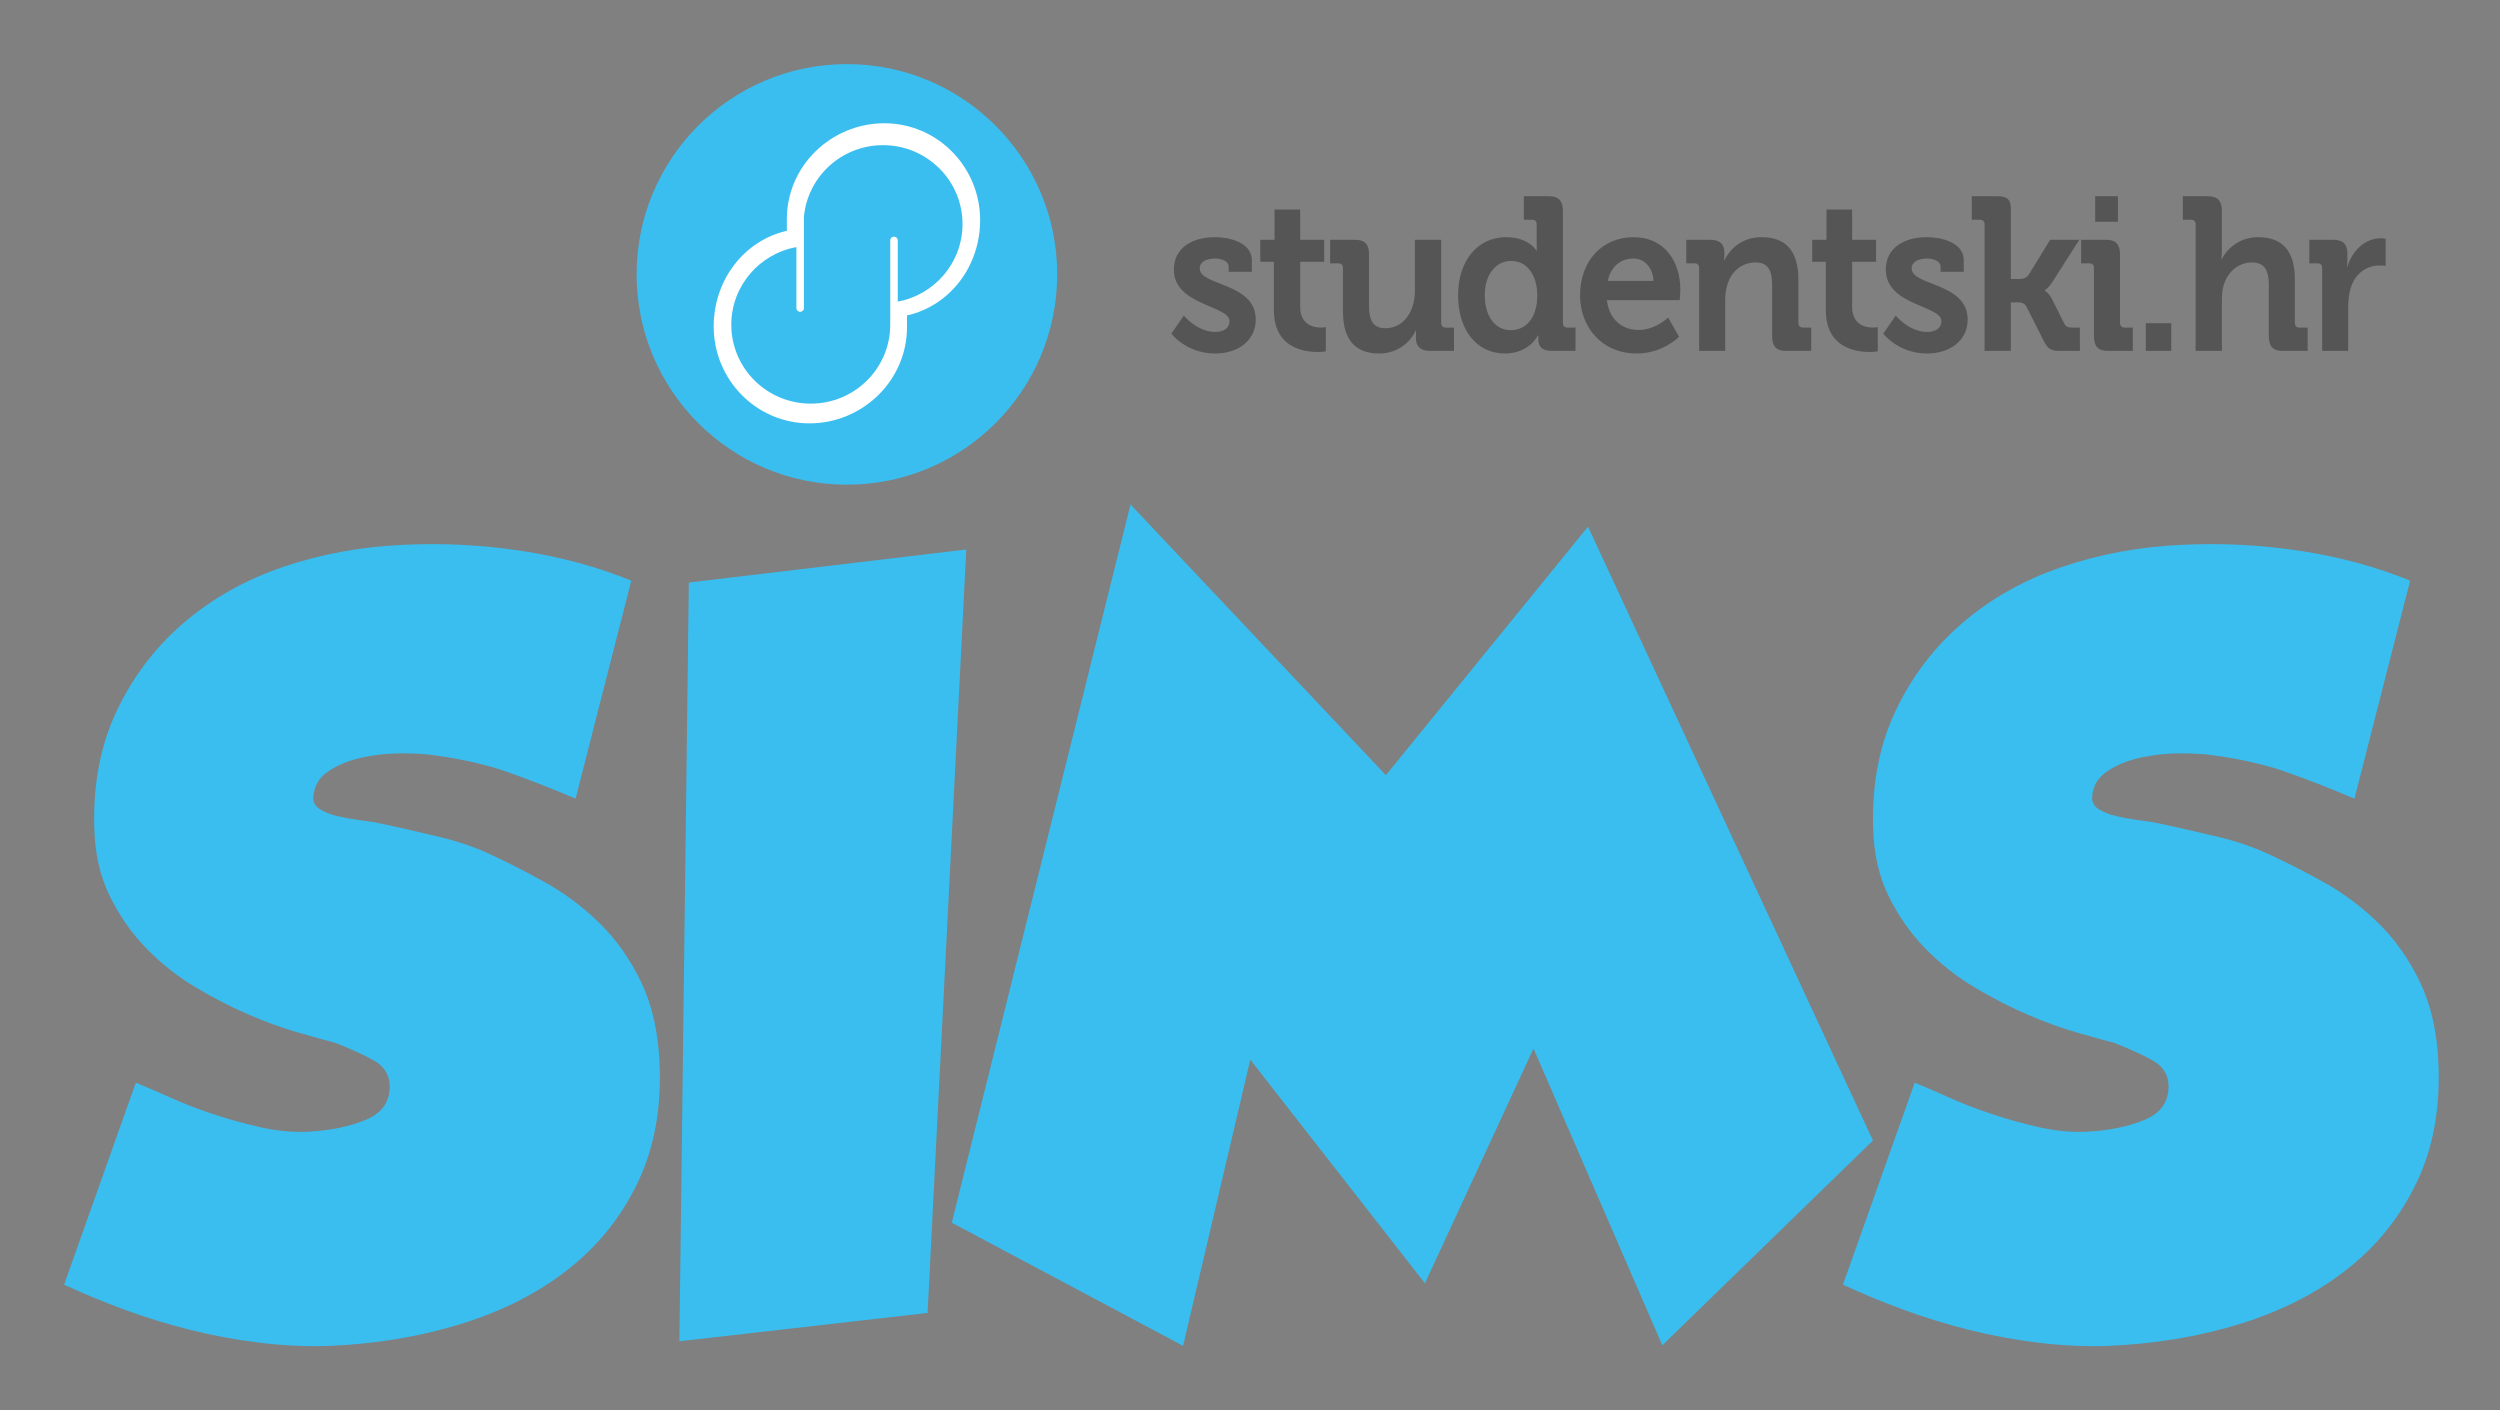 <svg width="156" height="88" viewBox="0 0 156 88" fill="none" xmlns="http://www.w3.org/2000/svg">
  <rect x="0" y="0" width="156" height="88" fill="#808080" stroke="none"/>
  <path fill-rule="evenodd" clip-rule="evenodd" d="M73.094 20.821L73.869 19.693C73.869 19.693 74.707 20.713 75.83 20.713C76.333 20.713 76.719 20.495 76.719 20.033C76.719 19.055 73.249 19.068 73.249 16.826C73.249 15.439 74.436 14.8 75.804 14.8C76.694 14.8 78.114 15.112 78.114 16.241V16.962H76.668V16.622C76.668 16.295 76.204 16.132 75.843 16.132C75.262 16.132 74.862 16.349 74.862 16.758C74.862 17.844 78.359 17.627 78.359 19.938C78.359 21.243 77.262 22.059 75.83 22.059C74.023 22.059 73.094 20.821 73.094 20.821ZM79.492 19.353V16.336H78.641V14.963H79.531V13.073H81.131V14.963H82.627V16.336H81.131V19.136C81.131 20.278 81.982 20.441 82.434 20.441C82.615 20.441 82.731 20.413 82.731 20.413V21.923C82.731 21.923 82.524 21.963 82.228 21.963C81.311 21.963 79.492 21.678 79.492 19.353ZM83.8 19.421V16.729C83.8 16.526 83.696 16.431 83.516 16.431H83V14.963H84.561C85.168 14.963 85.426 15.248 85.426 15.874V19.068C85.426 19.911 85.632 20.482 86.445 20.482C87.632 20.482 88.29 19.381 88.29 18.144V14.963H89.929V20.142C89.929 20.332 90.032 20.441 90.212 20.441H90.729V21.895H89.219C88.651 21.895 88.354 21.61 88.354 21.121V20.931C88.354 20.767 88.368 20.618 88.368 20.618H88.342C88.032 21.338 87.205 22.059 86.071 22.059C84.665 22.059 83.8 21.311 83.8 19.421ZM90.985 18.43C90.985 16.227 92.236 14.8 93.979 14.8C95.41 14.8 95.875 15.643 95.875 15.643H95.901C95.901 15.643 95.888 15.466 95.888 15.235V14.011C95.888 13.807 95.784 13.711 95.604 13.711H95.088V12.244H96.649C97.255 12.244 97.526 12.53 97.526 13.169V20.142C97.526 20.332 97.63 20.441 97.81 20.441H98.313V21.895H96.805C96.211 21.895 95.992 21.597 95.992 21.189V20.931H95.966C95.966 20.931 95.423 22.059 93.914 22.059C92.133 22.059 90.985 20.577 90.985 18.43ZM94.275 20.604C95.127 20.604 95.926 19.952 95.926 18.415C95.926 17.341 95.398 16.282 94.301 16.282C93.397 16.282 92.65 17.056 92.65 18.43C92.65 19.747 93.307 20.604 94.275 20.604ZM98.596 18.43C98.596 16.295 99.964 14.8 101.938 14.8C103.822 14.8 104.853 16.254 104.853 18.09C104.853 18.293 104.815 18.728 104.815 18.728H100.273C100.402 19.951 101.253 20.591 102.247 20.591C103.305 20.591 104.092 19.816 104.092 19.816L104.776 21.012C104.776 21.012 103.77 22.059 102.131 22.059C99.95 22.059 98.596 20.4 98.596 18.43ZM100.324 17.532H103.176C103.15 16.703 102.609 16.132 101.938 16.132C101.099 16.132 100.506 16.662 100.325 17.532H100.324ZM106.026 21.895V16.731C106.026 16.527 105.922 16.431 105.742 16.431H105.226V14.963H106.735C107.316 14.963 107.599 15.248 107.599 15.738V15.941C107.599 16.091 107.574 16.241 107.574 16.241H107.599C107.884 15.656 108.594 14.8 109.923 14.8C111.38 14.8 112.219 15.601 112.219 17.437V20.142C112.219 20.332 112.322 20.441 112.503 20.441H113.019V21.895H111.458C110.839 21.895 110.581 21.624 110.581 20.971V17.789C110.581 16.947 110.374 16.376 109.549 16.376C108.671 16.376 108.013 16.961 107.781 17.789C107.691 18.075 107.652 18.388 107.652 18.714V21.895H106.026V21.895ZM113.933 19.353V16.336H113.082V14.963H113.972V13.073H115.572V14.963H117.068V16.336H115.572V19.136C115.572 20.278 116.423 20.441 116.875 20.441C117.056 20.441 117.172 20.413 117.172 20.413V21.923C117.172 21.923 116.966 21.963 116.669 21.963C115.753 21.963 113.933 21.678 113.933 19.353ZM117.518 20.821L118.293 19.693C118.293 19.693 119.131 20.713 120.253 20.713C120.757 20.713 121.144 20.495 121.144 20.033C121.144 19.055 117.673 19.068 117.673 16.826C117.673 15.439 118.86 14.8 120.228 14.8C121.118 14.8 122.538 15.112 122.538 16.241V16.962H121.092V16.622C121.092 16.295 120.628 16.132 120.267 16.132C119.686 16.132 119.287 16.349 119.287 16.758C119.287 17.844 122.783 17.627 122.783 19.938C122.783 21.243 121.686 22.059 120.253 22.059C118.448 22.059 117.518 20.821 117.518 20.821ZM123.839 21.895V14.011C123.839 13.807 123.735 13.712 123.555 13.712H123.039V12.244H124.6C125.206 12.244 125.477 12.393 125.477 13.033V17.41H125.967C126.174 17.41 126.445 17.369 126.587 17.151L127.928 14.963H129.748L128.084 17.573C127.8 18.007 127.593 18.117 127.593 18.117V18.144C127.593 18.144 127.825 18.239 128.058 18.687L128.806 20.183C128.91 20.387 129.038 20.441 129.348 20.441H129.786V21.895H128.574C128.019 21.895 127.8 21.801 127.542 21.297L126.445 19.123C126.316 18.877 126.045 18.864 125.839 18.864H125.477V21.895H123.839ZM130.74 13.835V12.244H132.159V13.835H130.74ZM130.662 20.971V16.73C130.662 16.526 130.559 16.431 130.379 16.431H129.862V14.963H131.423C132.03 14.963 132.288 15.248 132.288 15.887V20.142C132.288 20.332 132.392 20.441 132.572 20.441H133.088V21.895H131.527C130.921 21.895 130.662 21.624 130.662 20.971ZM133.899 21.895V20.169H135.486V21.895H133.899ZM137.007 21.895V14.011C137.007 13.807 136.904 13.712 136.723 13.712H136.207V12.244H137.768C138.375 12.244 138.646 12.53 138.646 13.156V15.588C138.646 15.928 138.62 16.173 138.62 16.173H138.646C138.955 15.507 139.768 14.8 140.903 14.8C142.374 14.8 143.2 15.601 143.2 17.437V20.142C143.2 20.332 143.303 20.441 143.484 20.441H144V21.895H142.439C141.832 21.895 141.574 21.624 141.574 20.971V17.789C141.574 16.947 141.355 16.376 140.529 16.376C139.665 16.376 138.993 16.974 138.749 17.817C138.671 18.089 138.646 18.388 138.646 18.714V21.895H137.007V21.895ZM144.902 21.895V16.731C144.902 16.527 144.798 16.431 144.617 16.431H144.102V14.963H145.598C146.179 14.963 146.476 15.222 146.476 15.806V16.213C146.476 16.471 146.45 16.648 146.45 16.648H146.476C146.772 15.656 147.56 14.867 148.566 14.867C148.665 14.869 148.764 14.879 148.863 14.896V16.594C148.863 16.594 148.695 16.567 148.463 16.567C147.766 16.567 146.966 16.988 146.669 18.021C146.573 18.39 146.525 18.769 146.527 19.15V21.895H144.902Z" fill="#555555"/>
  <path fill-rule="evenodd" clip-rule="evenodd" d="M52.847 30.244C45.6 30.244 39.725 24.369 39.725 17.122C39.725 9.875 45.6 4 52.847 4C60.094 4 65.969 9.875 65.969 17.122C65.969 24.369 60.094 30.244 52.847 30.244Z" fill="#3ABEEF"/>
  <path fill-rule="evenodd" clip-rule="evenodd" d="M49.099 14.402V13.667C49.104 10.332 51.885 7.692 55.183 7.692C58.484 7.692 61.16 10.4 61.16 13.74C61.16 16.626 59.268 19.082 56.597 19.684L56.596 20.414C56.596 23.753 53.812 26.418 50.511 26.418C47.21 26.418 44.534 23.71 44.534 20.37C44.534 17.483 46.426 15.006 49.099 14.403V14.402Z" fill="white"/>
  <path fill-rule="evenodd" clip-rule="evenodd" d="M49.695 15.42V19.223C49.695 19.351 49.8 19.456 49.93 19.456C50.061 19.456 50.166 19.352 50.166 19.223V13.521C50.399 11.017 52.52 9.058 55.102 9.058C57.84 9.058 60.061 11.262 60.061 13.981C60.061 16.389 58.321 18.393 56.021 18.82V15.001C56.021 14.939 55.996 14.879 55.952 14.835C55.908 14.791 55.849 14.767 55.787 14.767C55.756 14.767 55.725 14.772 55.697 14.784C55.668 14.796 55.642 14.813 55.62 14.835C55.598 14.856 55.581 14.882 55.569 14.911C55.557 14.939 55.551 14.97 55.551 15.001V20.263C55.551 22.982 53.332 25.187 50.592 25.187C47.854 25.187 45.633 22.982 45.633 20.263C45.633 17.848 47.384 15.838 49.695 15.419V15.42Z" fill="#3ABEEF"/>
  <path fill-rule="evenodd" clip-rule="evenodd" d="M70.544 31.481L86.479 48.372L99.093 32.864L116.872 71.169L103.728 83.945L95.691 65.428L88.915 80.078L78.019 66.122L73.824 83.979L59.391 76.296L70.544 31.481ZM33.944 55.017C32.668 54.311 31.421 53.683 30.205 53.133C29.184 52.701 28.124 52.368 27.025 52.132C25.729 51.818 24.512 51.543 23.374 51.308L23.212 51.285L23.211 51.285L23.209 51.285C22.962 51.25 22.664 51.208 22.314 51.16C21.882 51.102 21.46 51.023 21.048 50.925C20.636 50.828 20.282 50.689 19.988 50.513C19.693 50.336 19.546 50.091 19.546 49.777C19.585 49.07 19.899 48.52 20.488 48.128C21.077 47.736 21.774 47.45 22.579 47.274C23.383 47.097 24.198 47.009 25.023 47.009C25.886 47.009 26.573 47.048 27.084 47.127C28.811 47.362 30.323 47.706 31.618 48.157C32.914 48.609 34.346 49.169 35.917 49.836L39.391 36.233C37.271 35.37 34.994 34.751 32.56 34.378C30.126 34.005 27.673 33.877 25.199 33.995C22.529 34.113 20.017 34.575 17.662 35.379C15.306 36.184 13.245 37.342 11.479 38.853C9.712 40.365 8.318 42.19 7.298 44.33C6.277 46.469 5.805 48.913 5.884 51.661C5.923 53.271 6.247 54.694 6.856 55.93C7.464 57.167 8.23 58.256 9.153 59.199C10.074 60.141 11.096 60.946 12.215 61.613C13.334 62.281 14.442 62.85 15.542 63.321C16.64 63.792 17.671 64.166 18.634 64.439C19.595 64.715 20.371 64.931 20.959 65.087C21.863 65.441 22.638 65.794 23.286 66.147C23.933 66.5 24.276 67.011 24.316 67.678C24.355 68.699 23.874 69.425 22.873 69.857C21.872 70.289 20.645 70.544 19.193 70.622C18.211 70.662 17.21 70.563 16.19 70.328C15.168 70.092 14.188 69.818 13.245 69.503C12.303 69.19 11.42 68.846 10.595 68.473C9.771 68.1 9.064 67.796 8.475 67.561L4 80.162C5.178 80.712 6.434 81.232 7.769 81.723C9.103 82.214 10.478 82.636 11.891 82.989C13.304 83.342 14.737 83.607 16.19 83.784C17.641 83.96 19.055 84.028 20.43 83.989C23.412 83.872 26.201 83.41 28.791 82.606C31.383 81.802 33.61 80.662 35.475 79.19C37.34 77.718 38.782 75.913 39.803 73.773C40.824 71.634 41.276 69.171 41.158 66.383C41.079 64.42 40.696 62.722 40.01 61.289C39.322 59.856 38.458 58.63 37.419 57.609C36.378 56.588 35.219 55.724 33.944 55.017ZM57.881 81.928L60.296 34.289L42.983 36.35L42.394 83.695L57.881 81.928ZM144.945 55.017C143.669 54.311 142.422 53.683 141.205 53.133C140.184 52.701 139.124 52.368 138.025 52.132C136.729 51.818 135.512 51.543 134.374 51.308L134.236 51.288C133.984 51.253 133.676 51.21 133.314 51.16C132.881 51.102 132.46 51.023 132.047 50.925C131.635 50.828 131.282 50.689 130.988 50.513C130.693 50.336 130.546 50.091 130.546 49.777C130.584 49.07 130.899 48.52 131.488 48.128C132.077 47.736 132.773 47.45 133.579 47.274C134.383 47.097 135.198 47.009 136.022 47.009C136.885 47.009 137.573 47.048 138.083 47.127C139.81 47.362 141.322 47.706 142.618 48.157C143.913 48.609 145.346 49.169 146.916 49.836L150.391 36.233C148.271 35.37 145.994 34.751 143.56 34.378C141.126 34.005 138.673 33.877 136.199 33.995C133.529 34.113 131.017 34.575 128.662 35.379C126.306 36.184 124.245 37.342 122.479 38.853C120.712 40.365 119.318 42.19 118.298 44.33C117.276 46.469 116.806 48.913 116.884 51.661C116.923 53.271 117.247 54.694 117.856 55.93C118.464 57.167 119.23 58.256 120.153 59.199C121.075 60.141 122.096 60.946 123.215 61.613C124.334 62.281 125.443 62.85 126.542 63.321C127.641 63.792 128.672 64.166 129.634 64.439C130.595 64.715 131.371 64.931 131.96 65.087C132.863 65.441 133.639 65.794 134.286 66.147C134.934 66.5 135.277 67.011 135.317 67.678C135.355 68.699 134.875 69.425 133.874 69.857C132.873 70.289 131.645 70.544 130.194 70.622C129.211 70.662 128.211 70.563 127.19 70.328C126.169 70.092 125.188 69.818 124.246 69.503C123.304 69.19 122.421 68.846 121.596 68.473C120.772 68.1 120.065 67.796 119.476 67.561L115.001 80.162C116.179 80.712 117.435 81.232 118.77 81.723C120.104 82.214 121.479 82.636 122.892 82.989C124.305 83.342 125.738 83.607 127.191 83.784C128.643 83.96 130.056 84.028 131.431 83.989C134.414 83.872 137.202 83.41 139.793 82.606C142.383 81.802 144.611 80.662 146.476 79.19C148.34 77.718 149.783 75.913 150.805 73.773C151.825 71.634 152.277 69.171 152.159 66.383C152.08 64.42 151.697 62.722 151.01 61.289C150.323 59.856 149.458 58.63 148.419 57.609C147.378 56.588 146.22 55.724 144.945 55.017Z" fill="#3ABEEF"/>
</svg>
